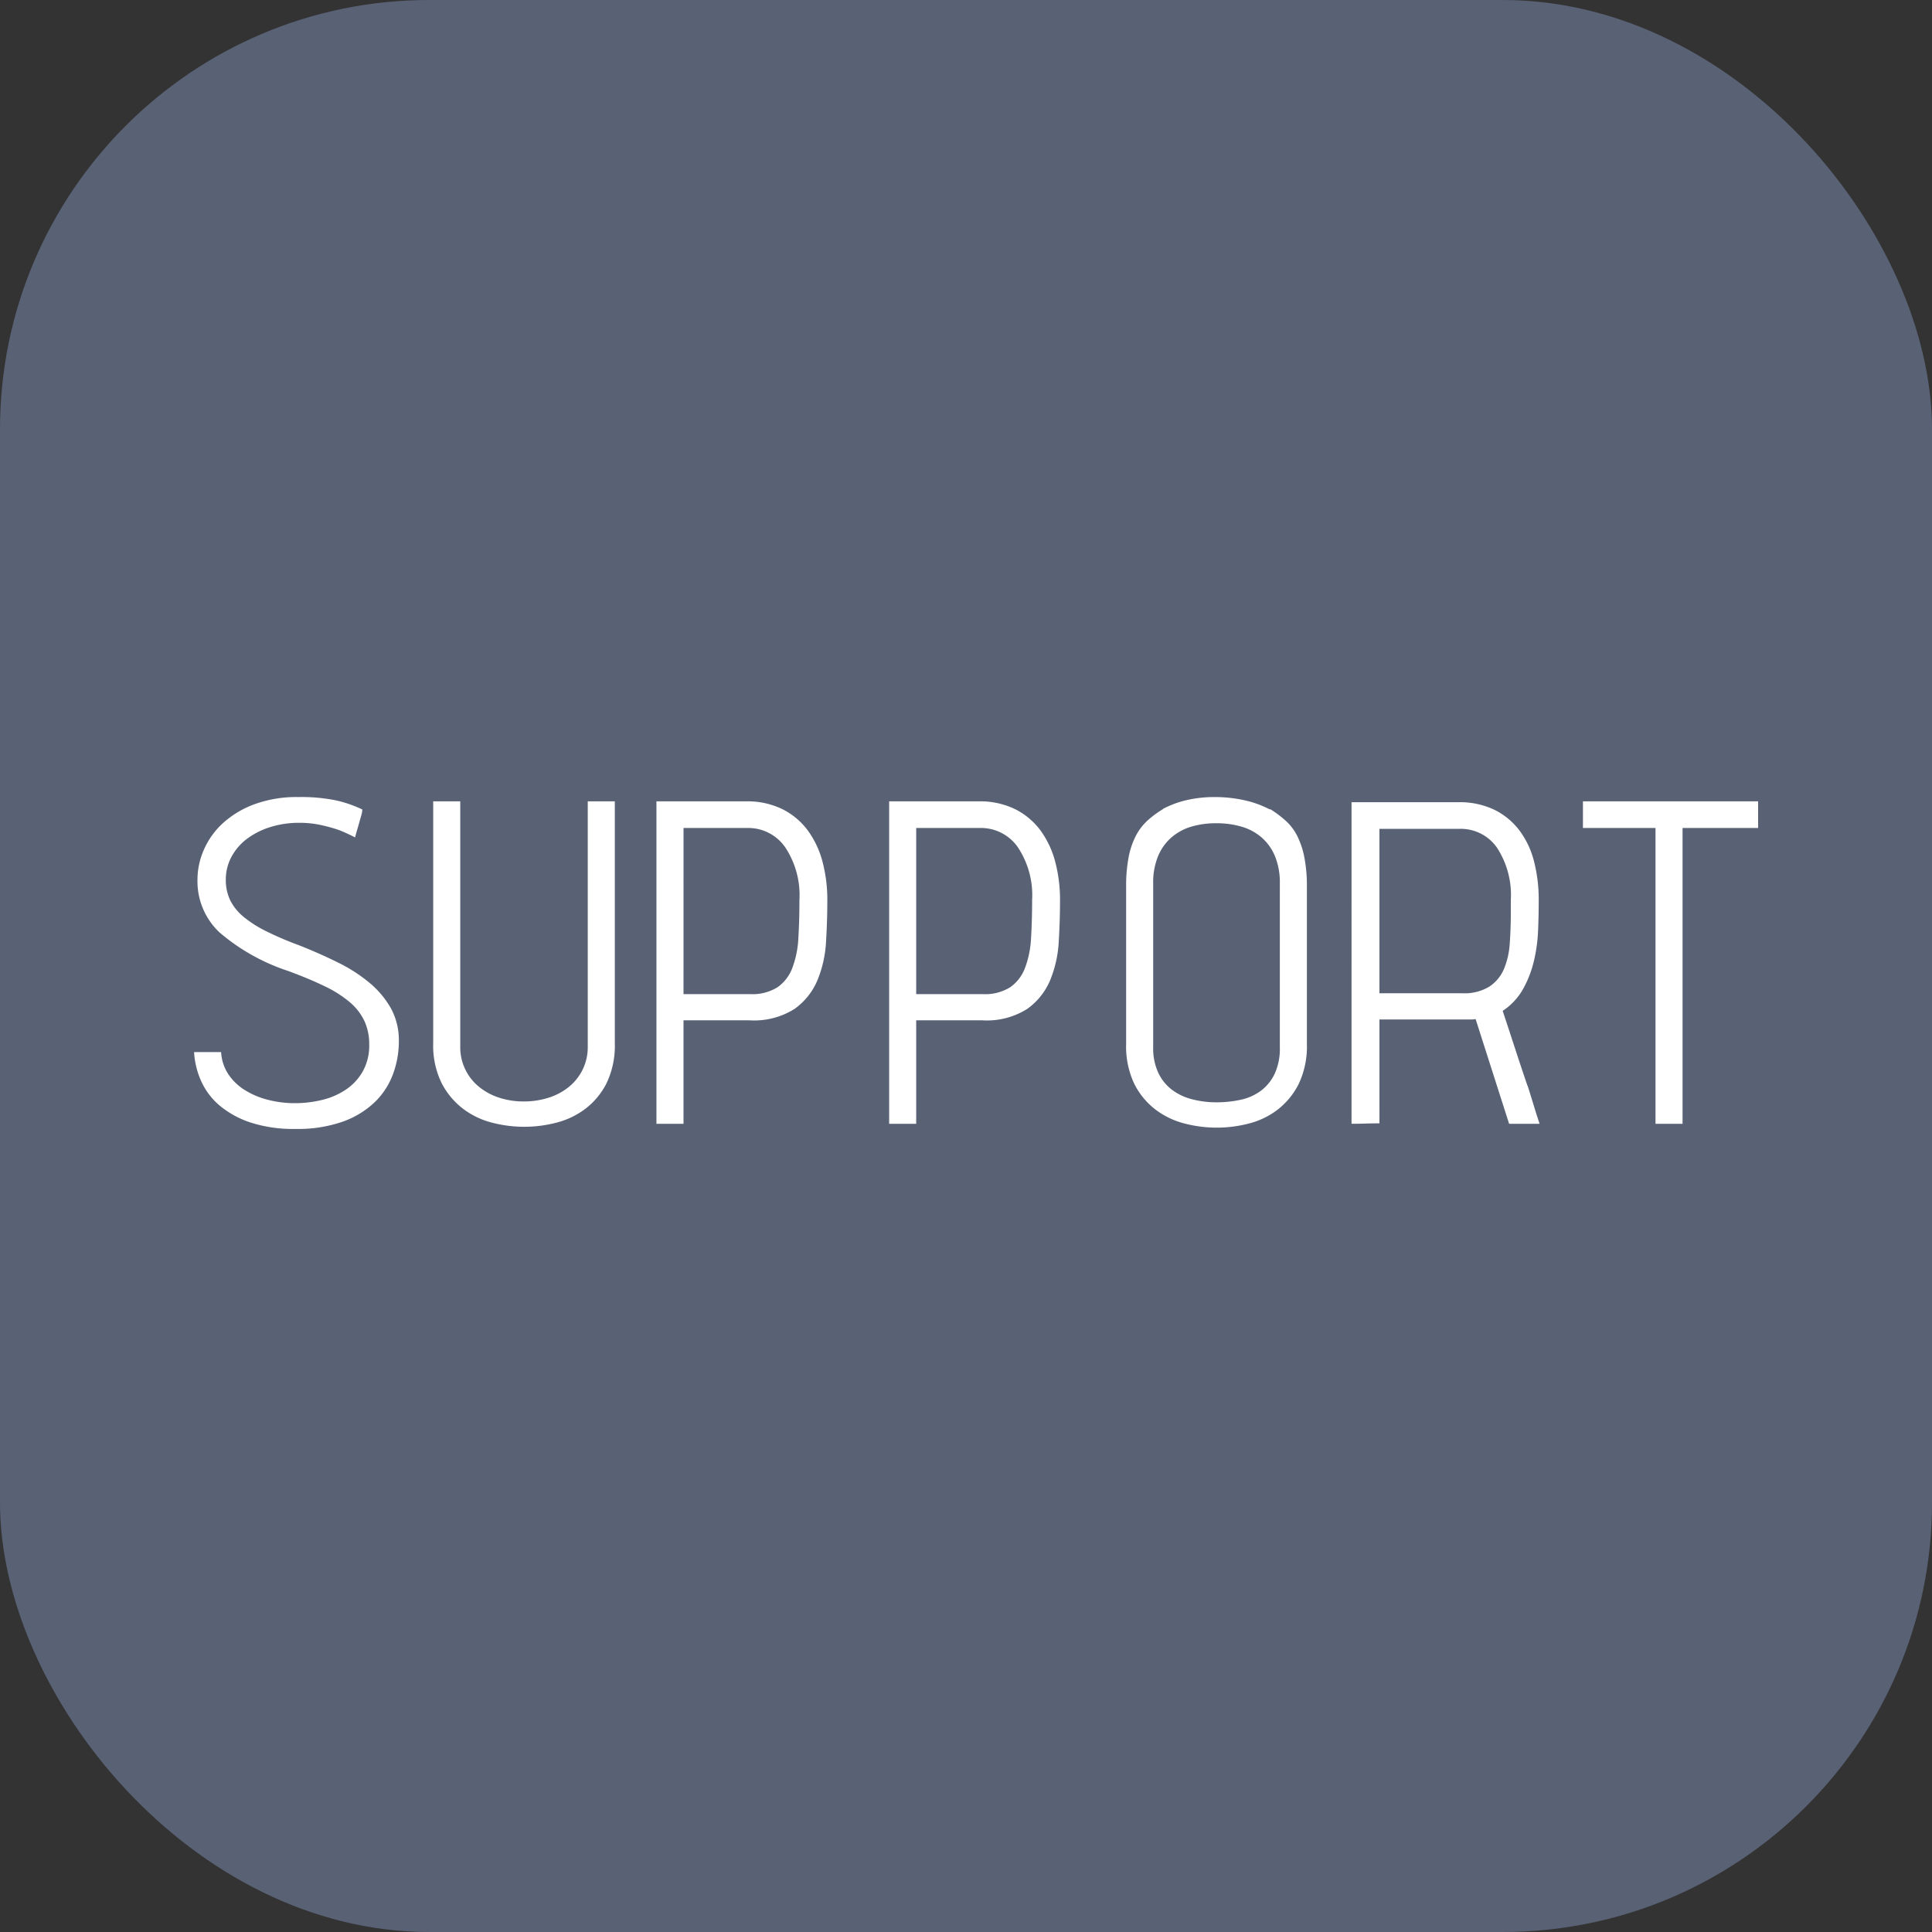 <svg xmlns="http://www.w3.org/2000/svg" viewBox="0 0 180 180"><rect x="0" y="0" width="180" height="180" fill="#333333" stroke="none"/><defs><style>.cls-1{fill:#596275;}.cls-2{fill:#fff;}</style></defs><g id="レイヤー_2" data-name="レイヤー 2"><g id="レイヤー_3" data-name="レイヤー 3"><rect class="cls-1" width="180" height="180" rx="40"/><path class="cls-2" d="M20.6,98.02a4.141,4.141,0,0,0,.66,2.041,5.015,5.015,0,0,0,1.519,1.479,7.528,7.528,0,0,0,2.16.92,9.945,9.945,0,0,0,2.54.32,10.7,10.7,0,0,0,2.521-.3,6.8,6.8,0,0,0,2.219-.96,5.069,5.069,0,0,0,1.58-1.7,4.962,4.962,0,0,0,.6-2.519,5.125,5.125,0,0,0-.44-2.16,5.215,5.215,0,0,0-1.359-1.76,10.805,10.805,0,0,0-2.361-1.5q-1.44-.7-3.4-1.421a18.9,18.9,0,0,1-6.4-3.6,6.539,6.539,0,0,1-2.04-4.92,6.92,6.92,0,0,1,.6-2.78,7.316,7.316,0,0,1,1.76-2.46,8.992,8.992,0,0,1,2.92-1.76,11.4,11.4,0,0,1,4.119-.68,16.263,16.263,0,0,1,3.461.3,11.515,11.515,0,0,1,2.5.859,2.584,2.584,0,0,1-.12.62c-.08.28-.161.567-.241.86q-.159.52-.319,1.12a15.735,15.735,0,0,0-1.48-.68,15.143,15.143,0,0,0-1.641-.459,9.287,9.287,0,0,0-2.08-.221,8.858,8.858,0,0,0-2.7.4A7.1,7.1,0,0,0,23,78.16a5.1,5.1,0,0,0-1.44,1.68,4.412,4.412,0,0,0-.521,2.1,4.339,4.339,0,0,0,.42,1.96,4.825,4.825,0,0,0,1.26,1.54,10.931,10.931,0,0,0,2.121,1.34,30.417,30.417,0,0,0,3,1.281q1.919.757,3.619,1.6a14.685,14.685,0,0,1,2.961,1.9,8.641,8.641,0,0,1,2,2.379,6.212,6.212,0,0,1,.74,3.08,8.807,8.807,0,0,1-.541,3.041,7.007,7.007,0,0,1-1.7,2.619,8.369,8.369,0,0,1-2.981,1.82,12.684,12.684,0,0,1-4.42.68,12.877,12.877,0,0,1-4.179-.6A8.726,8.726,0,0,1,20.461,103a6.436,6.436,0,0,1-1.72-2.279,7.634,7.634,0,0,1-.659-2.7Z"/><path class="cls-2" d="M57.281,74.66V97.18a8.107,8.107,0,0,1-.76,3.72,6.9,6.9,0,0,1-1.98,2.4,7.542,7.542,0,0,1-2.721,1.3,11.871,11.871,0,0,1-5.959,0,7.522,7.522,0,0,1-2.72-1.3,7.068,7.068,0,0,1-2-2.4,7.923,7.923,0,0,1-.78-3.72V74.66h2.52V97.5a4.732,4.732,0,0,0,1.779,3.78,5.758,5.758,0,0,0,1.881,1,7.339,7.339,0,0,0,2.26.34,7.527,7.527,0,0,0,2.279-.34,5.7,5.7,0,0,0,1.9-1,4.808,4.808,0,0,0,1.3-1.62,4.76,4.76,0,0,0,.48-2.16V74.66Z"/><path class="cls-2" d="M63.681,95.061V104.7H61.16V74.66h8.32a7.441,7.441,0,0,1,3.44.74,6.647,6.647,0,0,1,2.361,2,8.685,8.685,0,0,1,1.36,2.92,13.794,13.794,0,0,1,.439,3.54q0,1.879-.119,3.861a10.96,10.96,0,0,1-.8,3.6A6.246,6.246,0,0,1,74.021,94a7.038,7.038,0,0,1-4.18,1.061Zm0-2.441h6.2a4.428,4.428,0,0,0,2.559-.64,3.842,3.842,0,0,0,1.38-1.8,9.073,9.073,0,0,0,.561-2.78q.1-1.62.1-3.54a8.066,8.066,0,0,0-1.339-4.94,4.184,4.184,0,0,0-3.5-1.779h-5.96Z"/><path class="cls-2" d="M85.36,95.061V104.7H82.84V74.66h8.32a7.441,7.441,0,0,1,3.44.74,6.647,6.647,0,0,1,2.361,2,8.7,8.7,0,0,1,1.359,2.92,13.794,13.794,0,0,1,.44,3.54q0,1.879-.119,3.861a10.96,10.96,0,0,1-.8,3.6A6.241,6.241,0,0,1,95.7,94a7.032,7.032,0,0,1-4.179,1.061Zm0-2.441h6.2a4.43,4.43,0,0,0,2.559-.64,3.854,3.854,0,0,0,1.38-1.8,9.073,9.073,0,0,0,.561-2.78q.1-1.62.1-3.54a8.059,8.059,0,0,0-1.34-4.94,4.181,4.181,0,0,0-3.5-1.779H85.36Z"/><path class="cls-2" d="M118.4,75.42a10.265,10.265,0,0,1,1.4,1.06,4.831,4.831,0,0,1,1.059,1.4,7.79,7.79,0,0,1,.661,1.979,14.039,14.039,0,0,1,.24,2.8v14.6a8.107,8.107,0,0,1-.76,3.72,6.991,6.991,0,0,1-1.96,2.4,7.34,7.34,0,0,1-2.7,1.3,11.845,11.845,0,0,1-5.96,0,7.529,7.529,0,0,1-2.72-1.3,6.874,6.874,0,0,1-1.98-2.4,8.107,8.107,0,0,1-.76-3.72V82.66a14.286,14.286,0,0,1,.24-2.84,7.344,7.344,0,0,1,.68-1.98,5.165,5.165,0,0,1,1.08-1.4,9.083,9.083,0,0,1,1.439-1.059h-.039a8.967,8.967,0,0,1,2.26-.841,11.541,11.541,0,0,1,2.58-.28,12.815,12.815,0,0,1,2.7.28,9.458,9.458,0,0,1,2.381.841Zm.84,6.881a6.476,6.476,0,0,0-.44-2.5,4.694,4.694,0,0,0-1.239-1.761,4.985,4.985,0,0,0-1.881-1.02,8.288,8.288,0,0,0-2.36-.32,8.083,8.083,0,0,0-2.34.32,4.981,4.981,0,0,0-1.86,1.02,4.685,4.685,0,0,0-1.24,1.761,6.475,6.475,0,0,0-.441,2.5V97.58a5.368,5.368,0,0,0,.481,2.38,4.285,4.285,0,0,0,1.28,1.58,5.29,5.29,0,0,0,1.88.88,8.876,8.876,0,0,0,2.24.28,10.487,10.487,0,0,0,2.28-.24,4.829,4.829,0,0,0,1.88-.84,4.294,4.294,0,0,0,1.28-1.58,5.579,5.579,0,0,0,.48-2.46Z"/><path class="cls-2" d="M128.52,104.66q-.683,0-1.321.02t-1.279.02V74.74h9.92a7.5,7.5,0,0,1,3.42.72,6.589,6.589,0,0,1,2.34,1.96,8.184,8.184,0,0,1,1.339,2.9,14.4,14.4,0,0,1,.42,3.54q0,1.362-.06,2.84a14.664,14.664,0,0,1-.4,2.88,10.06,10.06,0,0,1-1.02,2.6,5.861,5.861,0,0,1-1.879,2q.559,1.681,1.139,3.461t1.18,3.539v-.039q.281.879.56,1.8t.56,1.76H140.6l-3.121-9.76a1.823,1.823,0,0,1-.36.04h-8.6Zm0-12.12h7.719a4.458,4.458,0,0,0,2.521-.62,3.707,3.707,0,0,0,1.359-1.64,7.367,7.367,0,0,0,.54-2.38q.1-1.359.1-2.839v-1.2a8.051,8.051,0,0,0-1.3-4.9A4.108,4.108,0,0,0,136,77.221h-7.48Z"/><path class="cls-2" d="M154.239,104.7V77.141h-6.76V74.66H163.8v2.481H156.76V104.7Z"/></g></g></svg>